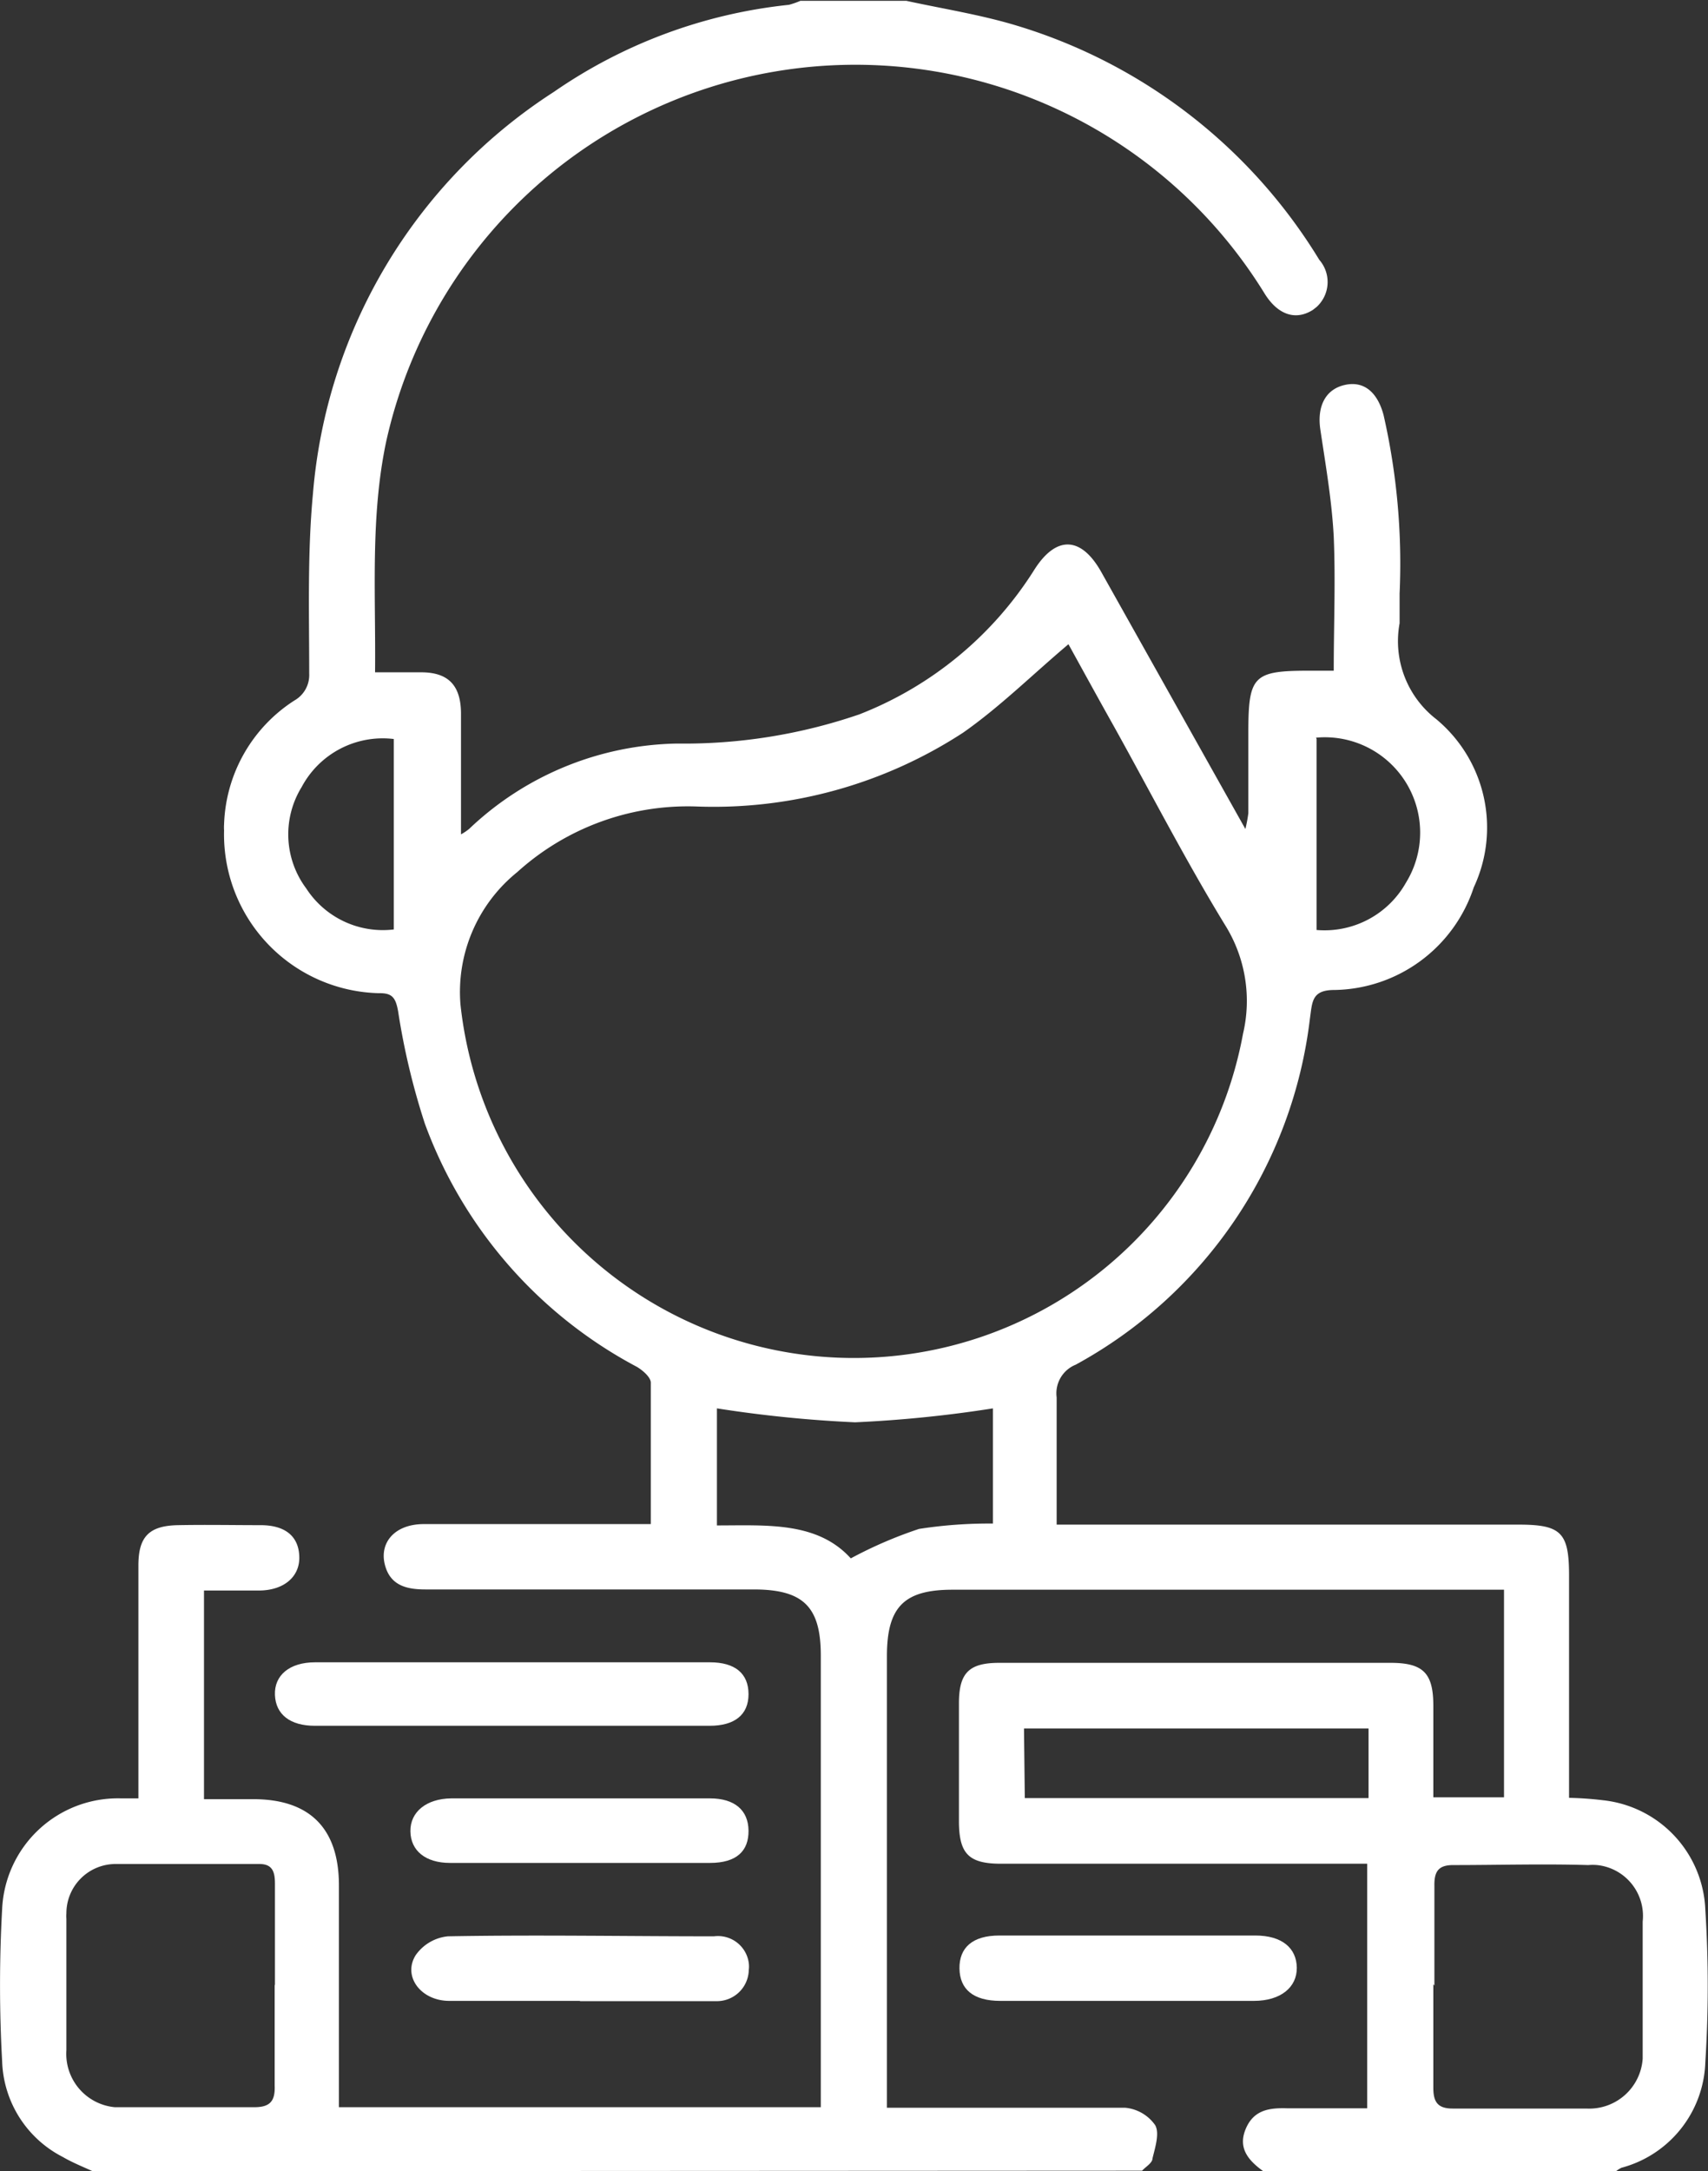 <svg id="Ebene_1" data-name="Ebene 1" xmlns="http://www.w3.org/2000/svg" viewBox="0 0 63.8 81.06"><rect x="0" y="0" width="63.8" height="81.06" fill="#333333" stroke="none"/><defs><style>.cls-1{fill:#fff;}</style></defs><g id="Gruppe_335" data-name="Gruppe 335"><path id="Pfad_96" data-name="Pfad 96" class="cls-1" d="M178.94,402.11c-.37-.17-.75-.32-1.11-.53a4.16,4.16,0,0,1-2.27-3.57,51.43,51.43,0,0,1,0-5.69,4.33,4.33,0,0,1,4.45-4.13l.64,0v-8.7c0-1.07.4-1.48,1.48-1.5s2.05,0,3.08,0,1.45.51,1.45,1.22-.57,1.2-1.46,1.22H183.1v7.79h1.84c2.11,0,3.2,1.09,3.2,3.22v8.28h18V382.86c0-1.82-.65-2.46-2.47-2.47H191.37c-.71,0-1.33-.15-1.52-.95s.37-1.48,1.44-1.49c2.5,0,5,0,7.5,0h1c0-1.81,0-3.55,0-5.28,0-.2-.3-.46-.52-.59a16.82,16.82,0,0,1-7.92-9.08,26.45,26.45,0,0,1-1-4.2c-.09-.5-.22-.68-.71-.67a5.93,5.93,0,0,1-5.79-6.08,1.55,1.55,0,0,1,0-.22,5.71,5.71,0,0,1,2.63-4.63,1.09,1.09,0,0,0,.55-1c0-2.24-.07-4.49.14-6.72a19.76,19.76,0,0,1,9-15,18.87,18.87,0,0,1,8.78-3.25,3.12,3.12,0,0,0,.43-.15h3.95c1.38.3,2.79.52,4.14.93a20,20,0,0,1,11.29,8.74,1.26,1.26,0,0,1-.1,1.76l-.14.11c-.63.4-1.29.2-1.79-.59a17.95,17.95,0,0,0-32.83,5.53c-.59,2.82-.38,5.66-.41,8.59h1.72c1,0,1.48.47,1.49,1.52,0,1.48,0,3,0,4.53A2,2,0,0,0,193,352a11.55,11.55,0,0,1,7.77-3.19,20.2,20.2,0,0,0,6.81-1.09,13.53,13.53,0,0,0,6.53-5.39c.82-1.3,1.76-1.27,2.52.1L222,352a5.59,5.59,0,0,0,.11-.59v-3c0-2.13.18-2.32,2.27-2.32h.92c0-1.71.07-3.35,0-5-.07-1.34-.3-2.66-.5-4-.13-.87.19-1.51.92-1.67s1.22.3,1.44,1.12a24.94,24.94,0,0,1,.6,6.67c0,.37,0,.74,0,1.11a3.68,3.68,0,0,0,1.37,3.58,5.26,5.26,0,0,1,1.4,6.28,5.57,5.57,0,0,1-5.21,3.83c-.85,0-.82.45-.91,1.07A17,17,0,0,1,215.66,372a1.15,1.15,0,0,0-.71,1.22c0,1.55,0,3.1,0,4.75h17.26c1.59,0,1.88.3,1.88,1.9v8.3a12.65,12.65,0,0,1,1.27.09,4.28,4.28,0,0,1,3.82,4.09,45,45,0,0,1,0,5.69,4.22,4.22,0,0,1-3.13,3.94,1,1,0,0,0-.24.16H222.71c-.55-.39-1-.85-.71-1.58s.87-.82,1.55-.8c1,0,2,0,3,0v-9.13H212.87c-1.2,0-1.56-.37-1.57-1.55v-4.44c0-1.14.38-1.51,1.51-1.51h14.61c1.22,0,1.6.38,1.6,1.6v3.42h2.64V380.4h-20.6c-1.81,0-2.45.64-2.45,2.48v16.86h1c2.63,0,5.26,0,7.9,0a1.54,1.54,0,0,1,1.12.65c.17.3,0,.83-.1,1.24,0,.17-.25.31-.39.46Zm36.44-57c-1.35,1.14-2.55,2.33-3.92,3.29a17.07,17.07,0,0,1-9.94,2.76,9.5,9.5,0,0,0-6.72,2.45,5.75,5.75,0,0,0-2.12,4.94,14.78,14.78,0,0,0,29.23,1.1,5.34,5.34,0,0,0-.66-4.05c-1.48-2.42-2.78-4.95-4.16-7.43-.59-1.05-1.17-2.11-1.7-3.07m-29.64,50.08c0-1.27,0-2.53,0-3.8,0-.43-.08-.74-.58-.74-1.79,0-3.58,0-5.36,0a1.84,1.84,0,0,0-1.85,1.84,1.48,1.48,0,0,0,0,.21c0,1.63,0,3.27,0,4.9a2,2,0,0,0,1.81,2.13h.31c1.64,0,3.27,0,4.9,0,.59,0,.78-.23.76-.8,0-1.26,0-2.53,0-3.79m43.28,0c0,1.29,0,2.58,0,3.87,0,.53.17.77.72.77,1.66,0,3.32,0,5,0a2,2,0,0,0,2.1-1.86c0-.1,0-.2,0-.3,0-1.61,0-3.21,0-4.82a1.91,1.91,0,0,0-1.7-2.11,1.82,1.82,0,0,0-.33,0c-1.68-.05-3.36,0-5.05,0-.56,0-.71.25-.7.78,0,1.24,0,2.48,0,3.72m-16.49-17.23v-4.32a46.78,46.78,0,0,1-5.15.52,47,47,0,0,1-5.16-.52V378c1.86,0,3.75-.15,5,1.23a16,16,0,0,1,2.55-1.1,17.13,17.13,0,0,1,2.77-.2m1.18,10.25h12.84v-2.6H213.73Zm-23.57-39.54a3.43,3.43,0,0,0-3.44,1.79,3.37,3.37,0,0,0,.17,3.79,3.41,3.41,0,0,0,3.27,1.53Zm34.47,0v7.13A3.49,3.49,0,0,0,228,354a3.56,3.56,0,0,0-3.36-5.41" transform="translate(-175.48 -321.05)"/><path id="Pfad_97" data-name="Pfad 97" class="cls-1" d="M194.51,385.48h-7.27c-.92,0-1.46-.42-1.49-1.15s.54-1.22,1.5-1.22H202c.94,0,1.44.42,1.44,1.19s-.52,1.18-1.45,1.18h-7.5" transform="translate(-175.48 -321.05)"/><path id="Pfad_98" data-name="Pfad 98" class="cls-1" d="M197.16,395.75c-1.63,0-3.26,0-4.9,0-1.06,0-1.75-.92-1.25-1.71a1.67,1.67,0,0,1,1.2-.7c3.31-.06,6.63,0,9.94,0a1.16,1.16,0,0,1,1.3,1,1,1,0,0,1,0,.25,1.19,1.19,0,0,1-1.22,1.17h-.1c-1.65,0-3.31,0-5,0" transform="translate(-175.48 -321.05)"/><path id="Pfad_99" data-name="Pfad 99" class="cls-1" d="M197.19,388.19H202c.92,0,1.43.44,1.44,1.2S203,390.6,202,390.6h-9.71c-.92,0-1.47-.46-1.48-1.18s.59-1.22,1.53-1.23h4.81" transform="translate(-175.48 -321.05)"/><path id="Pfad_100" data-name="Pfad 100" class="cls-1" d="M217.66,395.75h-4.82c-1,0-1.51-.43-1.52-1.21s.49-1.23,1.49-1.23h9.56c1,0,1.54.47,1.55,1.2s-.6,1.24-1.6,1.24h-4.66" transform="translate(-175.48 -321.05)"/></g></svg>